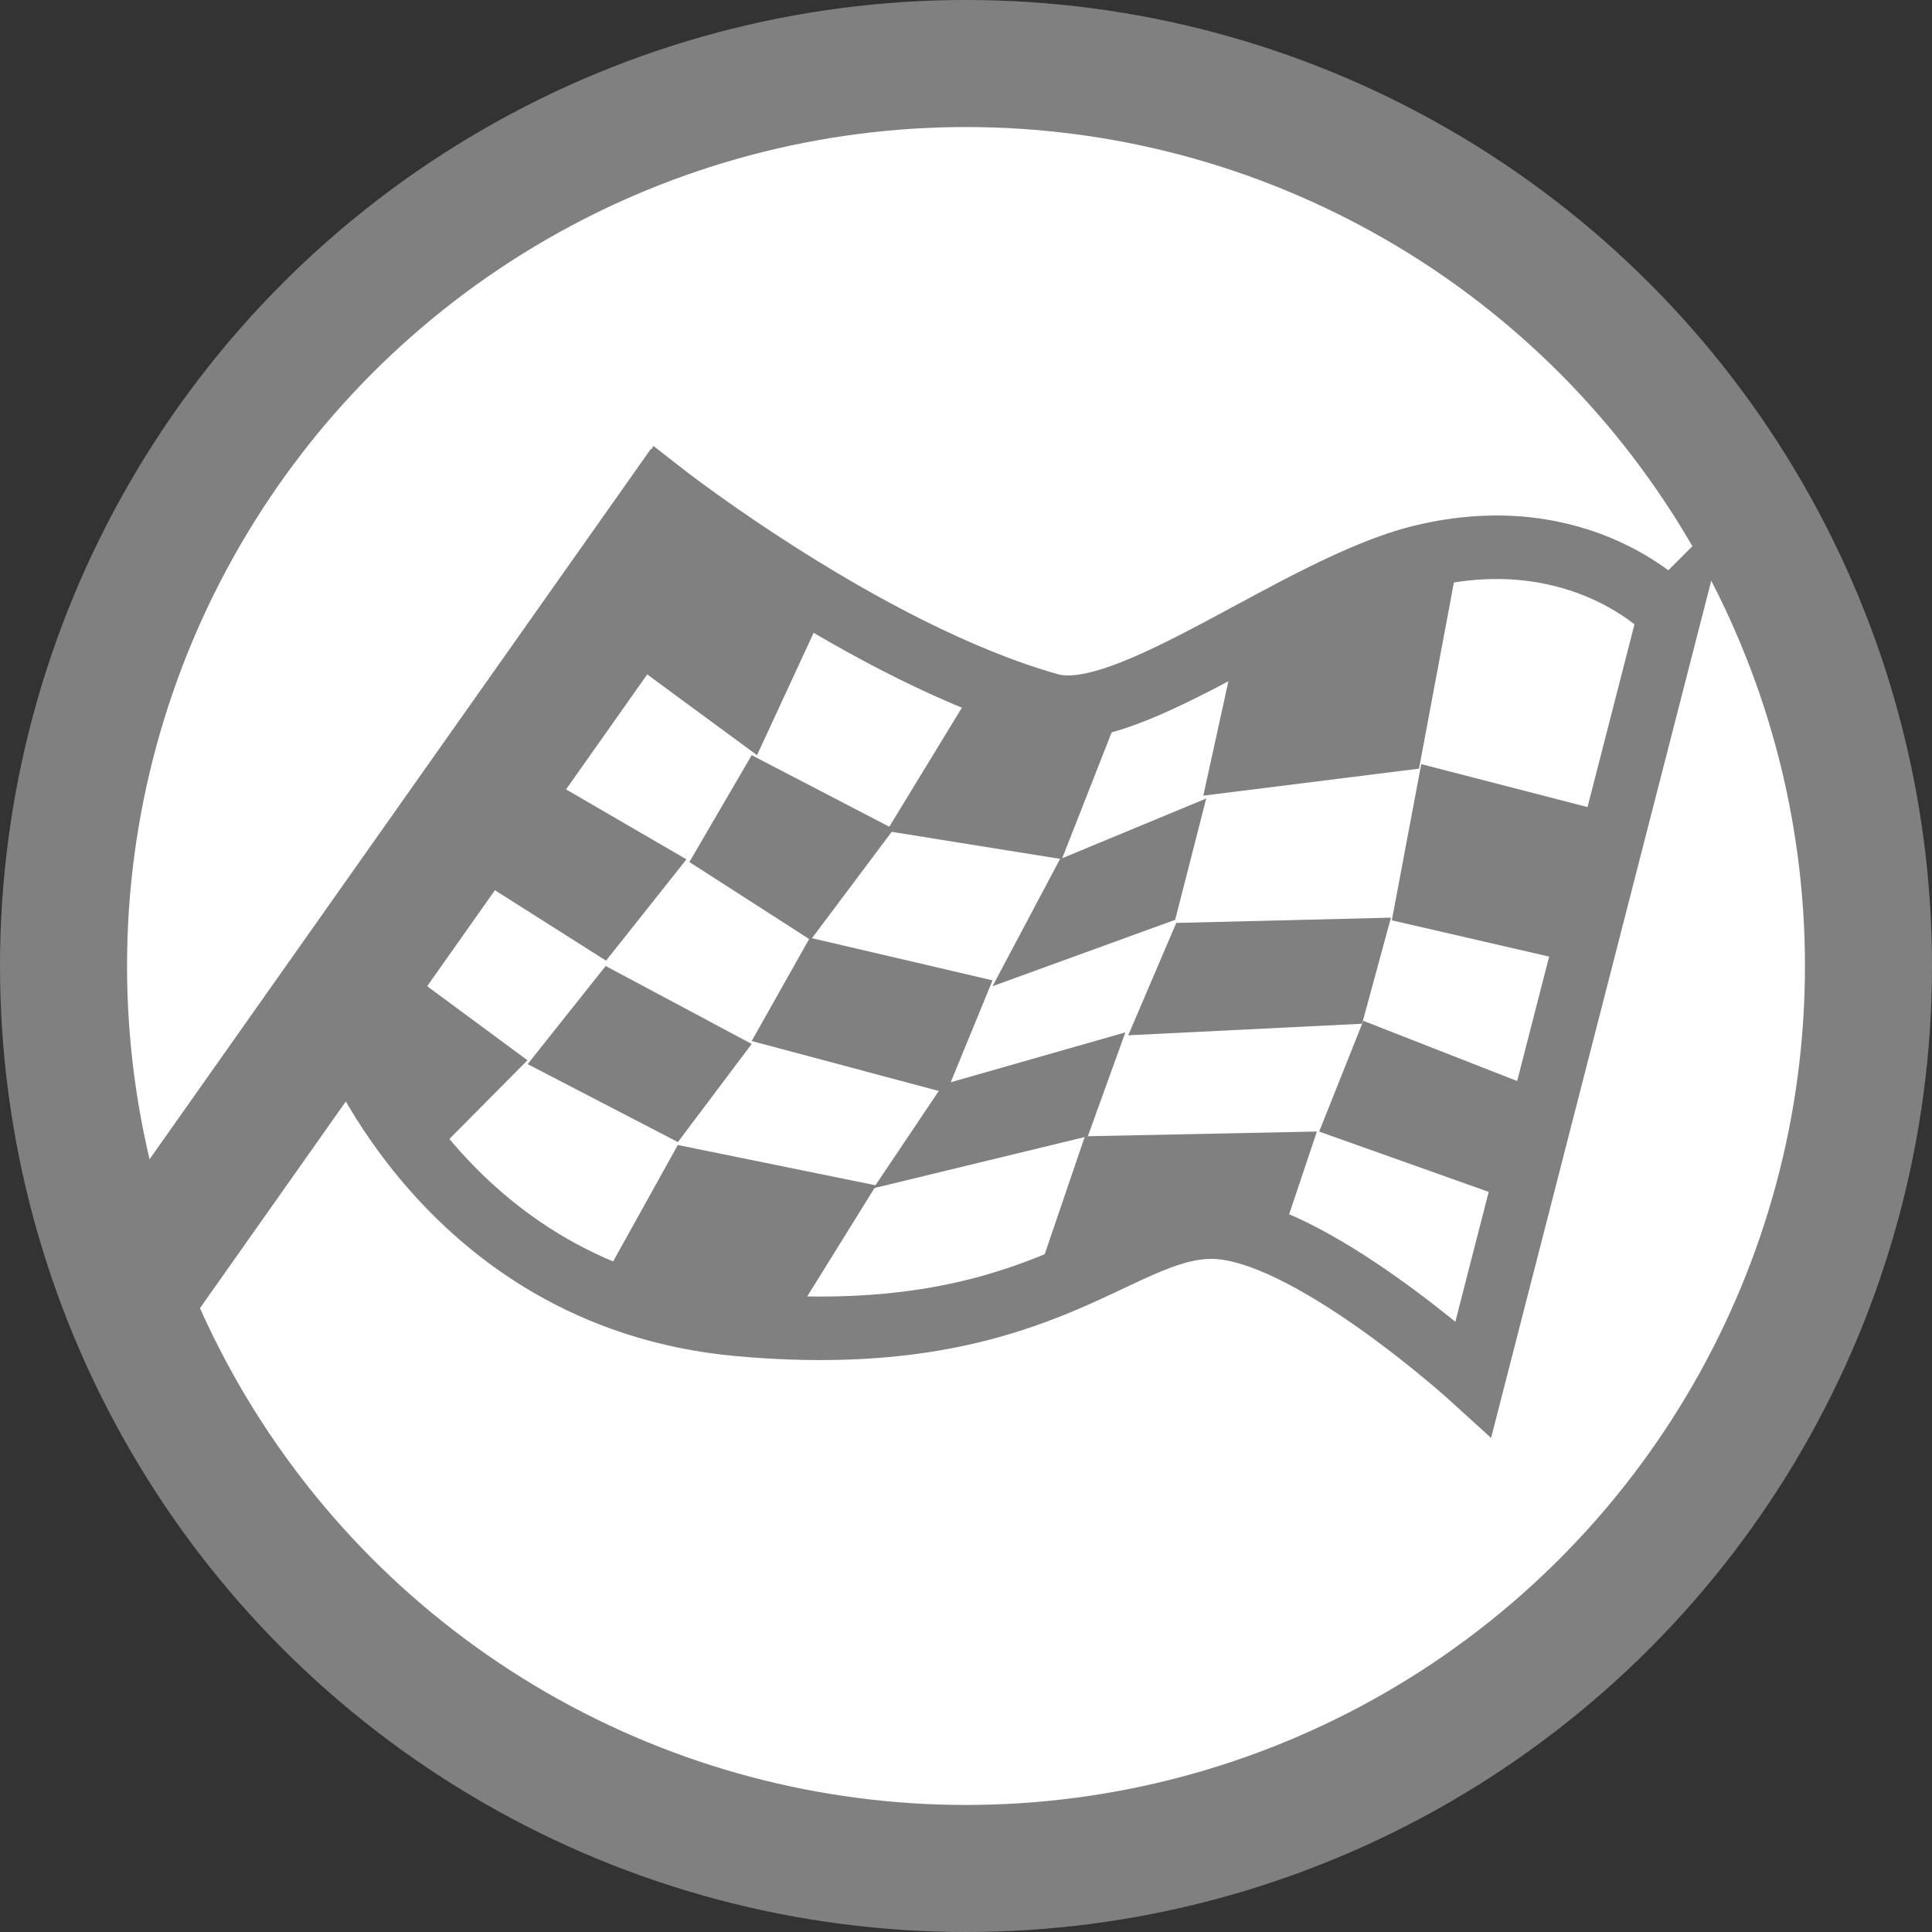 <?xml version="1.0" encoding="UTF-8" standalone="no"?>
<!-- Created with Inkscape (http://www.inkscape.org/) -->

<svg
   xmlns:dc="http://purl.org/dc/elements/1.1/"
   xmlns:cc="http://creativecommons.org/ns#"
   xmlns:rdf="http://www.w3.org/1999/02/22-rdf-syntax-ns#"
   xmlns:svg="http://www.w3.org/2000/svg"
   xmlns:xlink="http://www.w3.org/1999/xlink" 
   xmlns="http://www.w3.org/2000/svg"
   xmlns:sodipodi="http://sodipodi.sourceforge.net/DTD/sodipodi-0.dtd"
   xmlns:inkscape="http://www.inkscape.org/namespaces/inkscape"
   viewBox="0 0 30.416 30.416"
   id="svg3635"
   version="1.1"
   inkscape:version="0.91 r13725"
   sodipodi:docname="icon_start_off.svg">
  <rect x="0" y="0" width="30.416" height="30.416" fill="#333333" stroke="none"/>
  <defs
     id="defs3637" />
  <sodipodi:namedview
     id="base"
     pagecolor="#ffffff"
     bordercolor="#666666"
     borderopacity="1.0"
     inkscape:pageopacity="0.0"
     inkscape:pageshadow="2"
     inkscape:zoom="24.255536"
     inkscape:cx="15.960052"
     inkscape:cy="15.093847"
     inkscape:document-units="px"
     inkscape:current-layer="layer1"
     showgrid="false"
     fit-margin-top="0"
     fit-margin-left="0"
     fit-margin-right="0"
     fit-margin-bottom="0"
     inkscape:window-width="1920"
     inkscape:window-height="1018"
     inkscape:window-x="-8"
     inkscape:window-y="-8"
     inkscape:window-maximized="1" />
<a xlink:href=".." xlink:title="Startseite" target="_top">
  <g
     inkscape:label="Ebene 1"
     inkscape:groupmode="layer"
     id="layer1"
     transform="translate(-307.649,-274.297)">
    <path
       id="path3436"
       d="m 322.857,303.713 c 7.847,0 14.208,-6.361 14.208,-14.208 0,-7.847 -6.361,-14.208 -14.208,-14.208 -7.847,0 -14.208,6.361 -14.208,14.208 0,7.847 6.361,14.208 14.208,14.208"
       inkscape:connector-curvature="0"
       style="fill:none" />
    <circle
       id="circle3438"
       r="14.208"
       cy="289.505"
       cx="322.857"
       style="fill:#FFFFFF;stroke:#808080;stroke-width:2" />
    <line
       style="fill:none;stroke:#808080;stroke-width:2"
       x1="318.712"
       y1="281.942"
       x2="309.846"
       y2="294.505"
       id="line3440" />
    <path
       id="path3444"
       d="m 333.941,283.955 c 0,0 -1.39,-1.512 -3.917,-0.894 -1.909,0.466 -4.616,2.679 -5.85,2.333 -2.866,-0.804 -6.1,-3.333 -6.1,-3.333 l -5.014,8.373 c 0,0 1.527,4.285 6.214,4.714 4.688,0.428 5.95,-1.532 7.45,-1.532 1.5,0 4.122,2.389 4.122,2.389 l 3.095,-12.05 z"
       inkscape:connector-curvature="0"
       style="fill:none;stroke:#808080" />
    <polygon
       class="svgicon"
       transform="translate(198.144,176.311)"
       style="fill:#808080"
       points="121.423,109.875 122.381,107.805 120.742,106.594 119.681,108.594 "
       id="polygon3446" />
    <polygon
       class="svgicon"
       transform="translate(198.144,176.311)"
       style="fill:#808080"
       points="126.222,111.512 127.15,109.149 124.737,108.982 123.464,111.069 "
       id="polygon3448" />
    <polygon
       class="svgicon"
       transform="translate(198.144,176.311)"
       style="fill:#808080"
       points="122.267,112.784 123.576,111.038 121.339,109.875 120.358,111.557 "
       id="polygon3450" />
    <polygon
       class="svgicon"
       transform="translate(198.144,176.311)"
       style="fill:#808080"
       points="124.403,115.193 125.131,113.42 122.255,112.749 121.339,114.375 "
       id="polygon3452" />
    <polygon
       class="svgicon"
       transform="translate(198.144,176.311)"
       style="fill:#808080"
       points="128.006,112.467 128.495,110.557 126.192,111.512 125.131,113.512 "
       id="polygon3454" />
    <polygon
       class="svgicon"
       transform="translate(198.144,176.311)"
       style="fill:#808080"
       points="128.858,108.648 128.449,110.512 131.845,110.087 132.507,106.553 130.452,107.48 "
       id="polygon3456" />
    <polygon
       class="svgicon"
       transform="translate(198.144,176.311)"
       style="fill:#808080"
       points="119.046,113.11 120.312,111.515 118.35,110.375 117.085,111.867 "
       id="polygon3458" />
    <polygon
       class="svgicon"
       transform="translate(198.144,176.311)"
       style="fill:#808080"
       points="120.177,115.966 121.339,114.421 119.04,113.194 117.812,114.739 "
       id="polygon3460" />
    <polygon
       class="svgicon"
       transform="translate(198.144,176.311)"
       style="fill:#808080"
       points="116.404,116.094 117.809,114.678 116.169,113.467 115.331,114.789 "
       id="polygon3462" />
    <polygon
       class="svgicon"
       transform="translate(198.144,176.311)"
       style="fill:#808080"
       points="122.085,118.603 123.298,116.648 120.176,116.012 119.04,118.057 "
       id="polygon3464" />
    <polygon
       class="svgicon"
       transform="translate(198.144,176.311)"
       style="fill:#808080"
       points="129.672,117.485 130.237,115.8 126.585,115.875 125.903,117.875 "
       id="polygon3466" />
    <polygon
       class="svgicon"
       transform="translate(198.144,176.311)"
       style="fill:#808080"
       points="126.631,115.875 127.222,114.239 124.354,115.058 123.256,116.693 "
       id="polygon3468" />
    <polygon
       class="svgicon"
       transform="translate(198.144,176.311)"
       style="fill:#808080"
       points="133.04,116.785 133.755,115.148 130.968,114.057 130.273,115.801 "
       id="polygon3470" />
    <polygon
       class="svgicon"
       transform="translate(198.144,176.311)"
       style="fill:#808080"
       points="130.949,114.103 131.403,112.433 128.023,112.516 127.267,114.285 "
       id="polygon3472" />
    <polygon
       class="svgicon"
       transform="translate(198.144,176.311)"
       style="fill:#808080"
       points="134.38,113.158 134.784,110.766 131.88,110.016 131.417,112.475 "
       id="polygon3474" />
  </g>
</a>
  <filter
     id="pictureFilter">
    <feGaussianBlur
       stdDeviation="5"
       id="feGaussianBlur5965" />
  </filter>
</svg>
